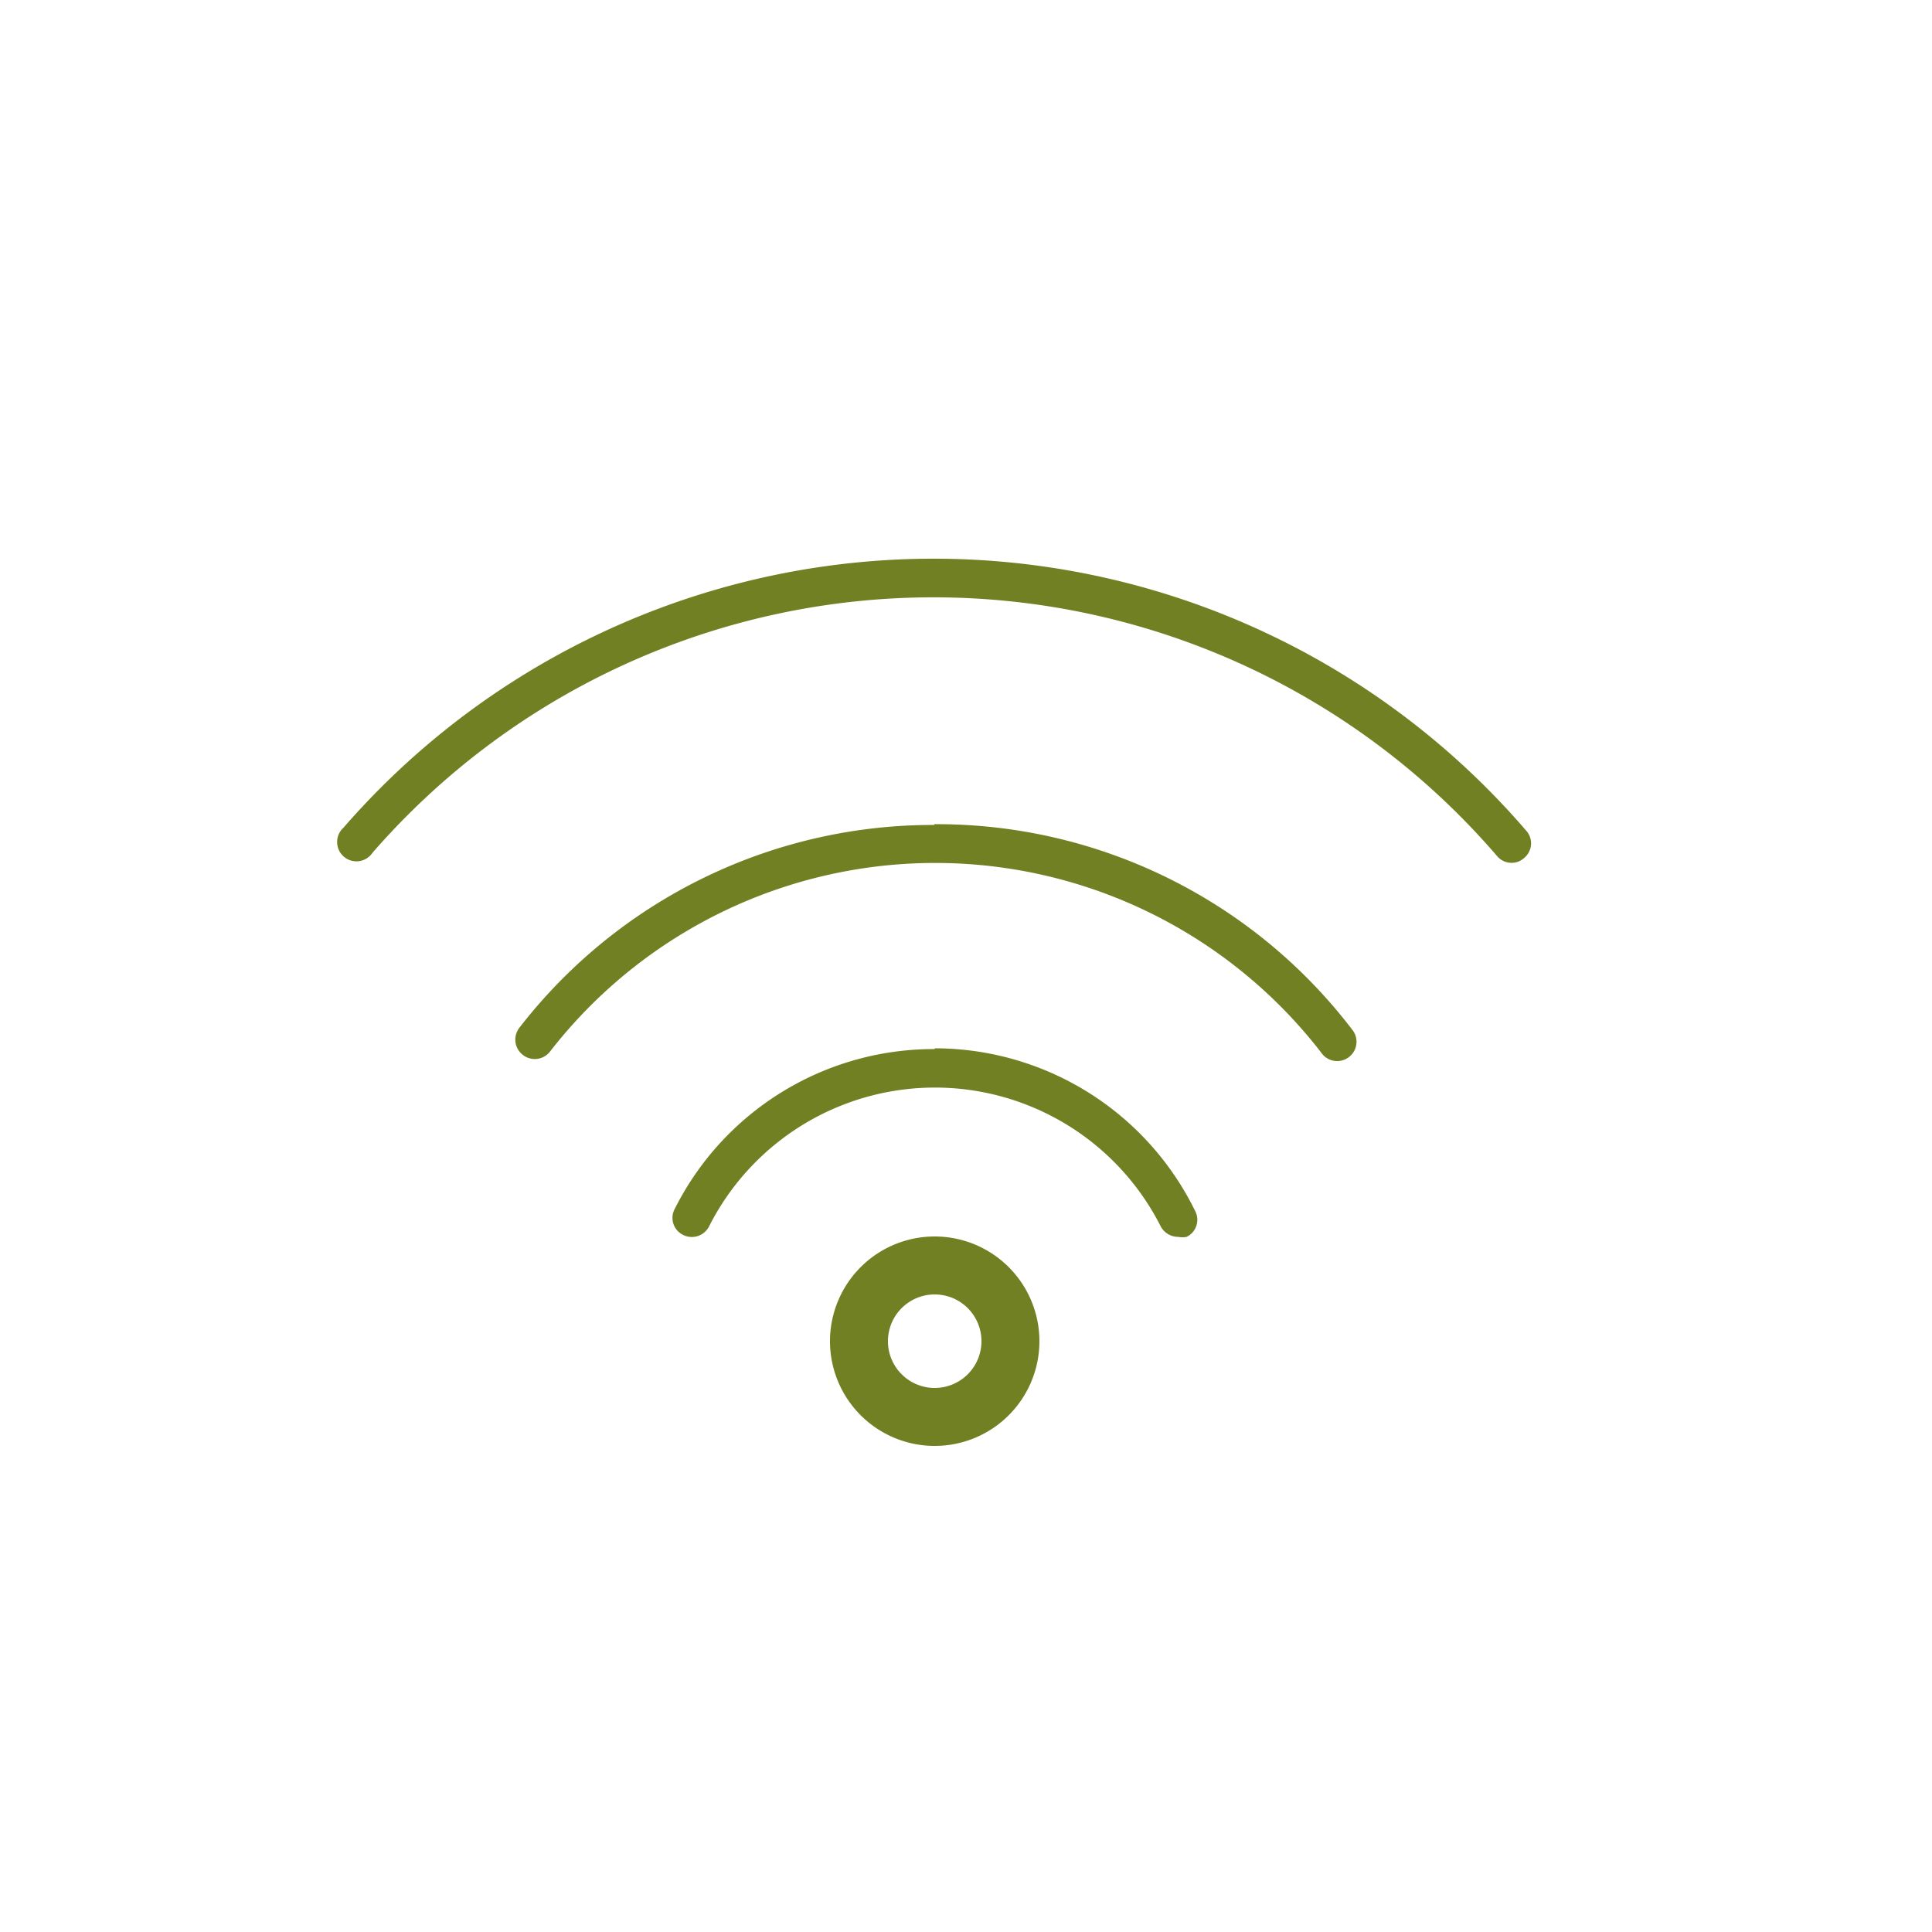<svg xmlns="http://www.w3.org/2000/svg" viewBox="0 0 50 50"><defs><style>.cls-1{fill:#718022;}</style></defs><title>Zeichenfläche 50</title><path class="cls-1" d="M39.5 21.5a20.23 20.23 0 0 0-30.61-.08.5.5 0 1 0 .75.65 19.24 19.24 0 0 1 29.1.08.49.49 0 0 0 .38.18.48.48 0 0 0 .33-.13.49.49 0 0 0 .05-.7zm-15.31 10.5a2.71 2.71 0 1 0 2.71 2.71 2.71 2.71 0 0 0-2.71-2.71zm0 3.92a1.21 1.21 0 0 1 0-2.42 1.21 1.21 0 0 1 0 2.42zm0-14.57a13.53 13.53 0 0 0-10.75 5.25.5.5 0 0 0 .09.7.5.5 0 0 0 .7-.08 12.62 12.62 0 0 1 20 .07.5.5 0 0 0 .79-.61 13.52 13.52 0 0 0-10.85-5.35zm0 5.8a7.5 7.5 0 0 0-6.73 4.14.49.49 0 0 0 .22.67.5.5 0 0 0 .67-.22 6.55 6.55 0 0 1 11.69 0 .51.51 0 0 0 .45.27.59.59 0 0 0 .22 0 .49.49 0 0 0 .22-.67 7.51 7.51 0 0 0-6.74-4.21z"/></svg>